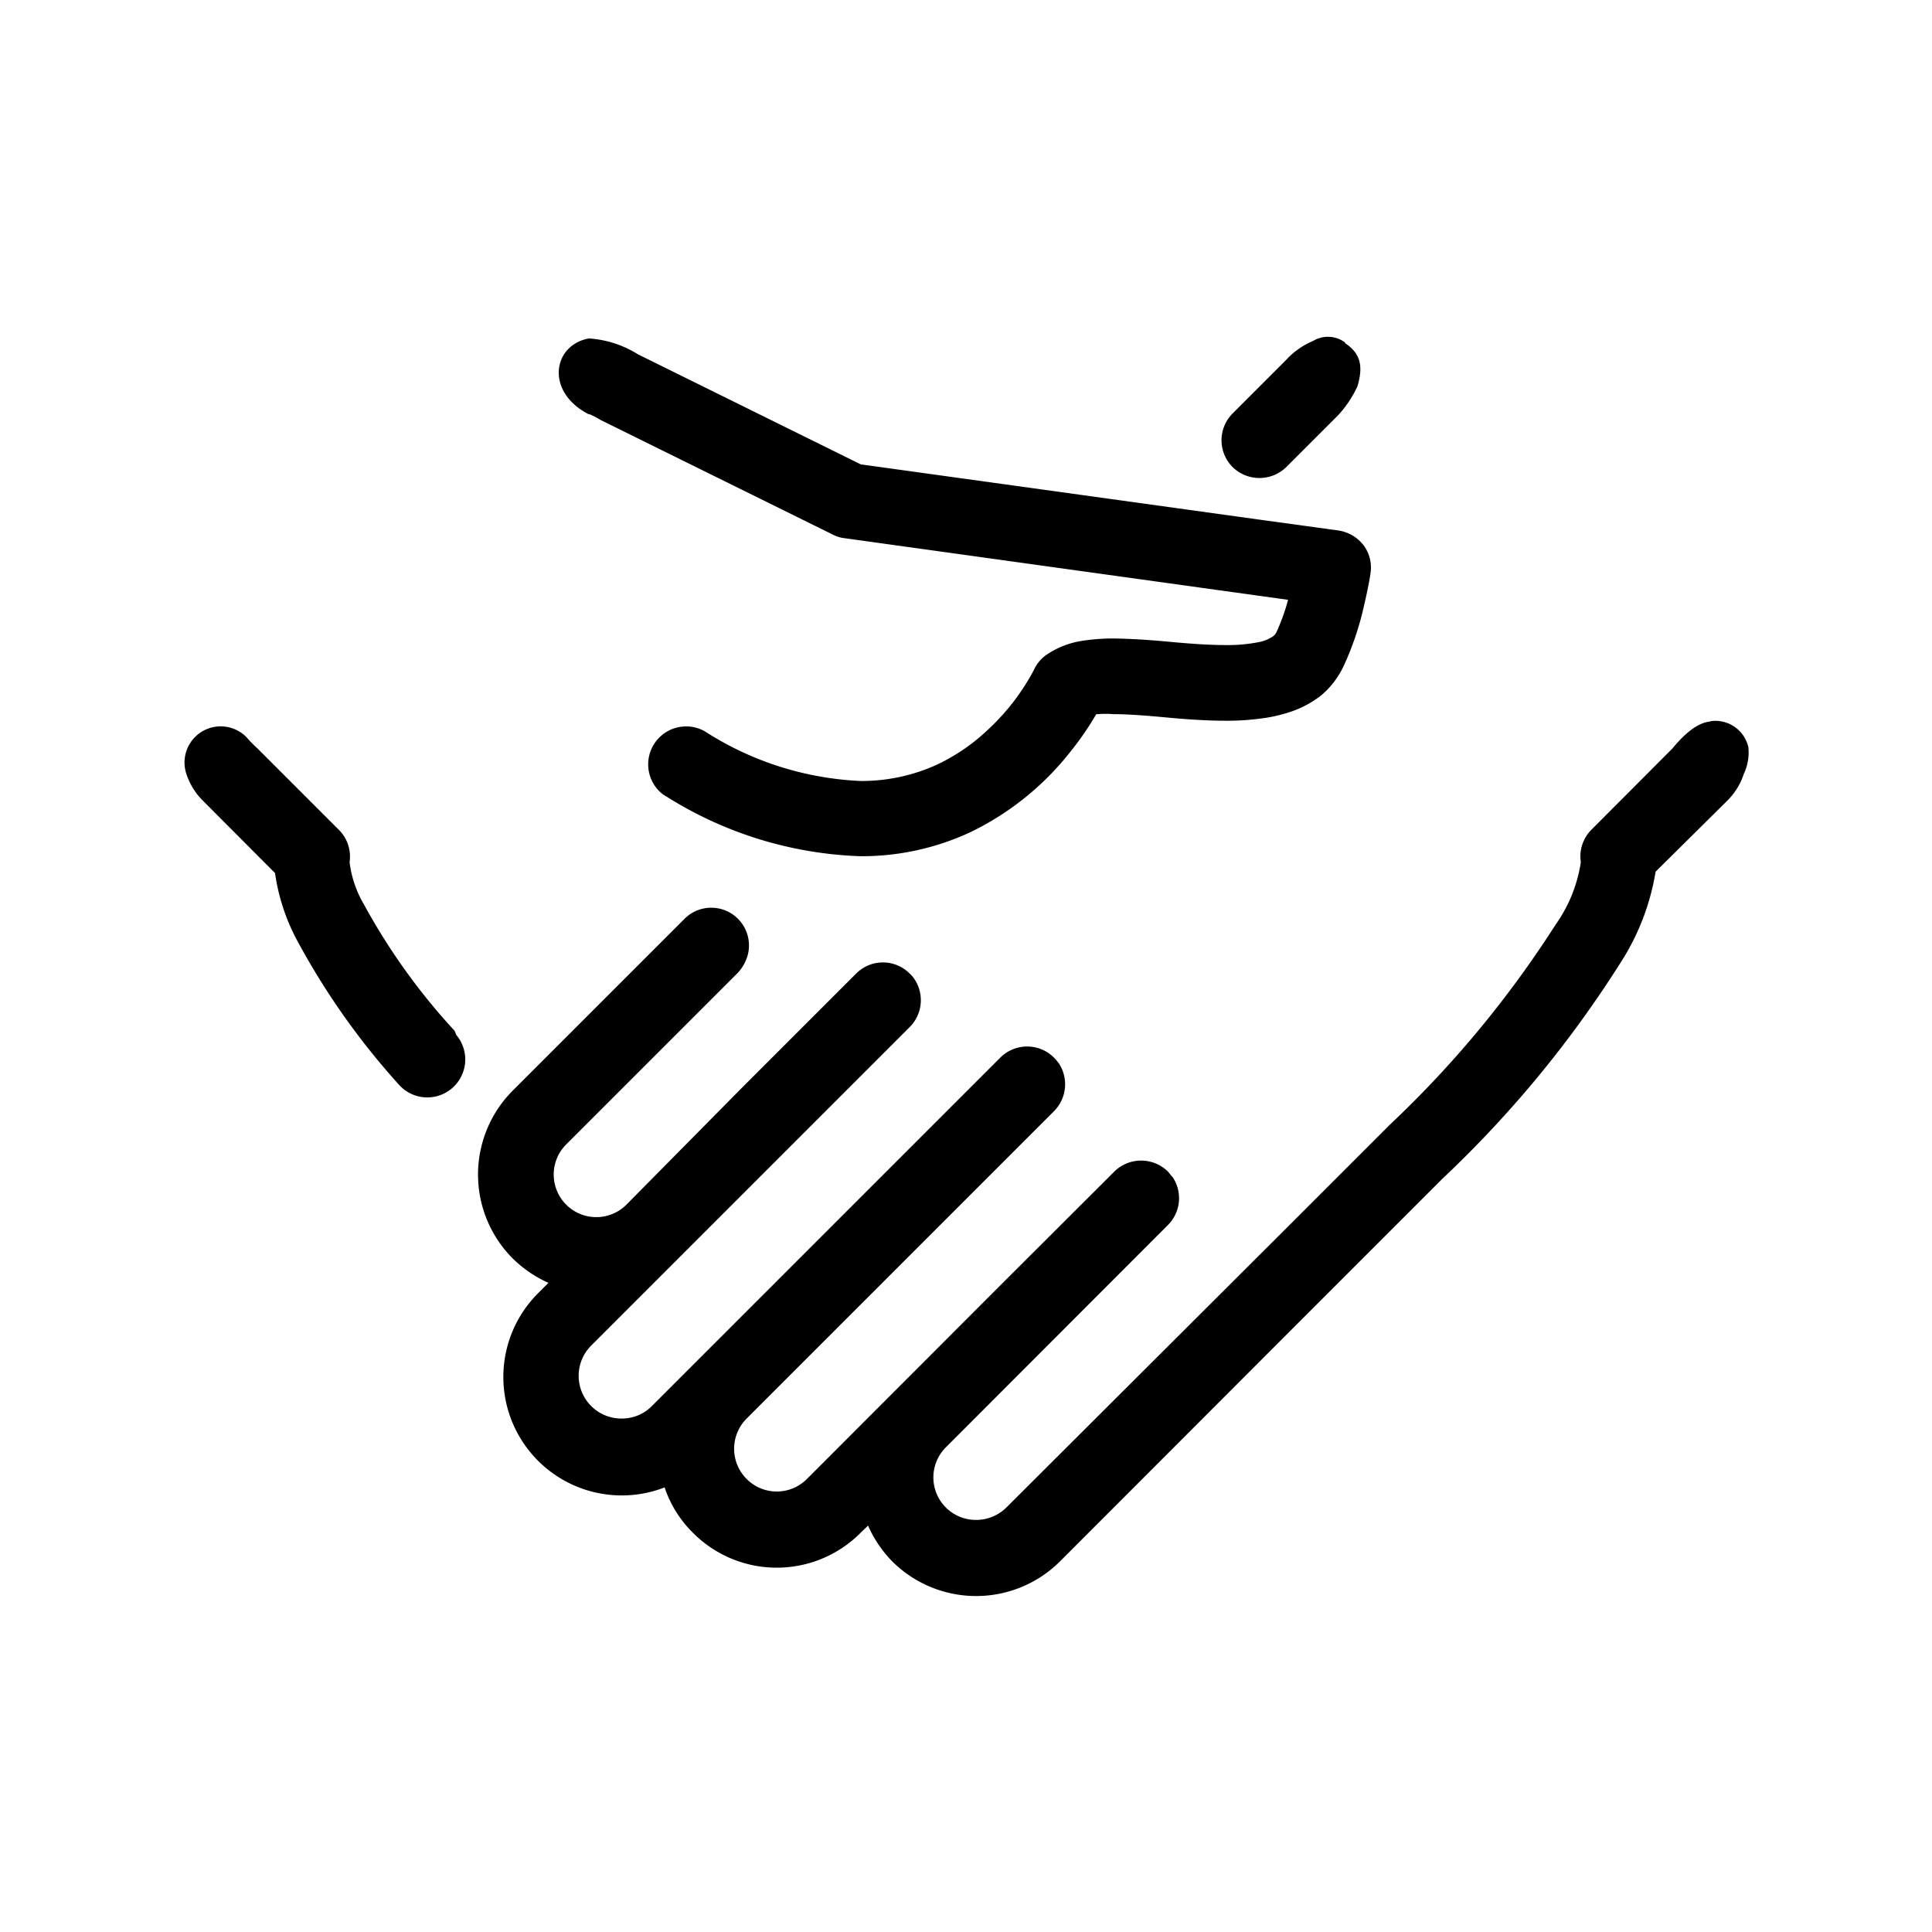 <svg data-name="Layer 1" xmlns="http://www.w3.org/2000/svg" viewBox="0 0 85 85"><path d="M75.25 31.73c0 .06-.6-.11-1.67 1.2L70 36.52a1.66 1.66 0 00-.45 1.41 6.37 6.37 0 01-1.11 2.75 46.44 46.44 0 01-7.3 8.81l-4.28 4.28-12.58 12.55a1.89 1.89 0 01-1.33.55 1.87 1.87 0 01-1.33-3.2l9.76-9.77a1.67 1.67 0 00.22-2.1l-.09-.1a1.83 1.83 0 00-.13-.16 1.68 1.68 0 00-2.35 0l-4.89 4.88-8.64 8.65a1.87 1.87 0 01-2.65 0 1.88 1.88 0 010-2.66l13.36-13.36.16-.16a1.68 1.68 0 00.22-2.1 2.75 2.75 0 00-.22-.26 1.67 1.67 0 00-2.36 0l-.94.94-14.39 14.39a1.85 1.85 0 01-1.33.55 1.88 1.88 0 01-1.35-3.2l3.9-3.9 9.61-9.61.51-.51a1.67 1.67 0 00.22-2.1 1.32 1.32 0 00-.22-.26 1.66 1.66 0 00-2.35 0l-1.3 1.3-3.76 3.76L27.56 53a1.87 1.87 0 11-2.65-2.65l7.55-7.55a1.76 1.76 0 00.3-.43 1.66 1.66 0 00-2.66-1.93l-7.55 7.55a5.23 5.23 0 000 7.37 5.36 5.36 0 001.58 1.08l-.46.46a5.21 5.21 0 005.57 8.54 5.07 5.07 0 001.25 2 5.2 5.2 0 007.37 0l.33-.32a5.32 5.32 0 001.07 1.58 5.23 5.23 0 007.37 0l10.85-10.86 6-6a49 49 0 007.82-9.49 10.5 10.5 0 001.54-4L76 35.22a2.93 2.93 0 00.72-1.17 2.21 2.21 0 00.2-1.18 1.49 1.49 0 00-1.67-1.14M69.53 38zM59.18 15.07a1.26 1.26 0 00-1.41-.07 3.41 3.41 0 00-1.19.84l-2.35 2.35a1.67 1.67 0 000 2.36 1.69 1.69 0 002.36 0l2.28-2.28a4.86 4.86 0 00.85-1.27c.28-.93.11-1.47-.54-1.9M8.2 34.05a2.93 2.93 0 00.72 1.17l3.18 3.19a8.94 8.94 0 00.9 2.83 32.18 32.18 0 004.55 6.48 1.67 1.67 0 002.53-2.18l-.08-.19a27.8 27.8 0 01-4-5.58 4.8 4.8 0 01-.62-1.84 1.66 1.66 0 00-.46-1.41l-3.59-3.59a5.58 5.58 0 01-.48-.49 1.59 1.59 0 00-2.65 1.61m17.73-15.83a4.13 4.13 0 01.5.26l10.23 5.05a1.44 1.44 0 00.51.15l19.5 2.71a9 9 0 01-.51 1.42.45.45 0 01-.16.19 1.66 1.66 0 01-.67.26 6.92 6.92 0 01-1.41.12c-.73 0-1.57-.06-2.42-.14s-1.71-.14-2.54-.15a9 9 0 00-1.45.12 3.81 3.81 0 00-1.5.62 1.62 1.62 0 00-.52.64 9.84 9.84 0 01-2 2.61 8.54 8.54 0 01-2.33 1.59 8 8 0 01-3.29.69A13.77 13.77 0 0131 32.17a1.67 1.67 0 00-1.93 2.7 1.51 1.51 0 00.26.18 17.06 17.06 0 008.54 2.62 11.33 11.33 0 004.85-1.07 12.54 12.54 0 004.43-3.6 12.89 12.89 0 001.08-1.58h.06a4.53 4.53 0 01.71 0c.61 0 1.41.06 2.26.14s1.78.15 2.7.15a11.32 11.32 0 001.74-.13 6.67 6.67 0 001.07-.26 4.5 4.5 0 001.36-.73 3.79 3.79 0 001-1.32 13.17 13.17 0 00.89-2.66c.18-.77.27-1.32.27-1.35A1.64 1.64 0 0060 24a1.72 1.72 0 00-1.11-.66l-3.42-.47-17.6-2.44-9.8-4.84a4.64 4.64 0 00-2.16-.7c-1.6.29-1.93 2.36 0 3.34" style="fill:#000"/></svg>